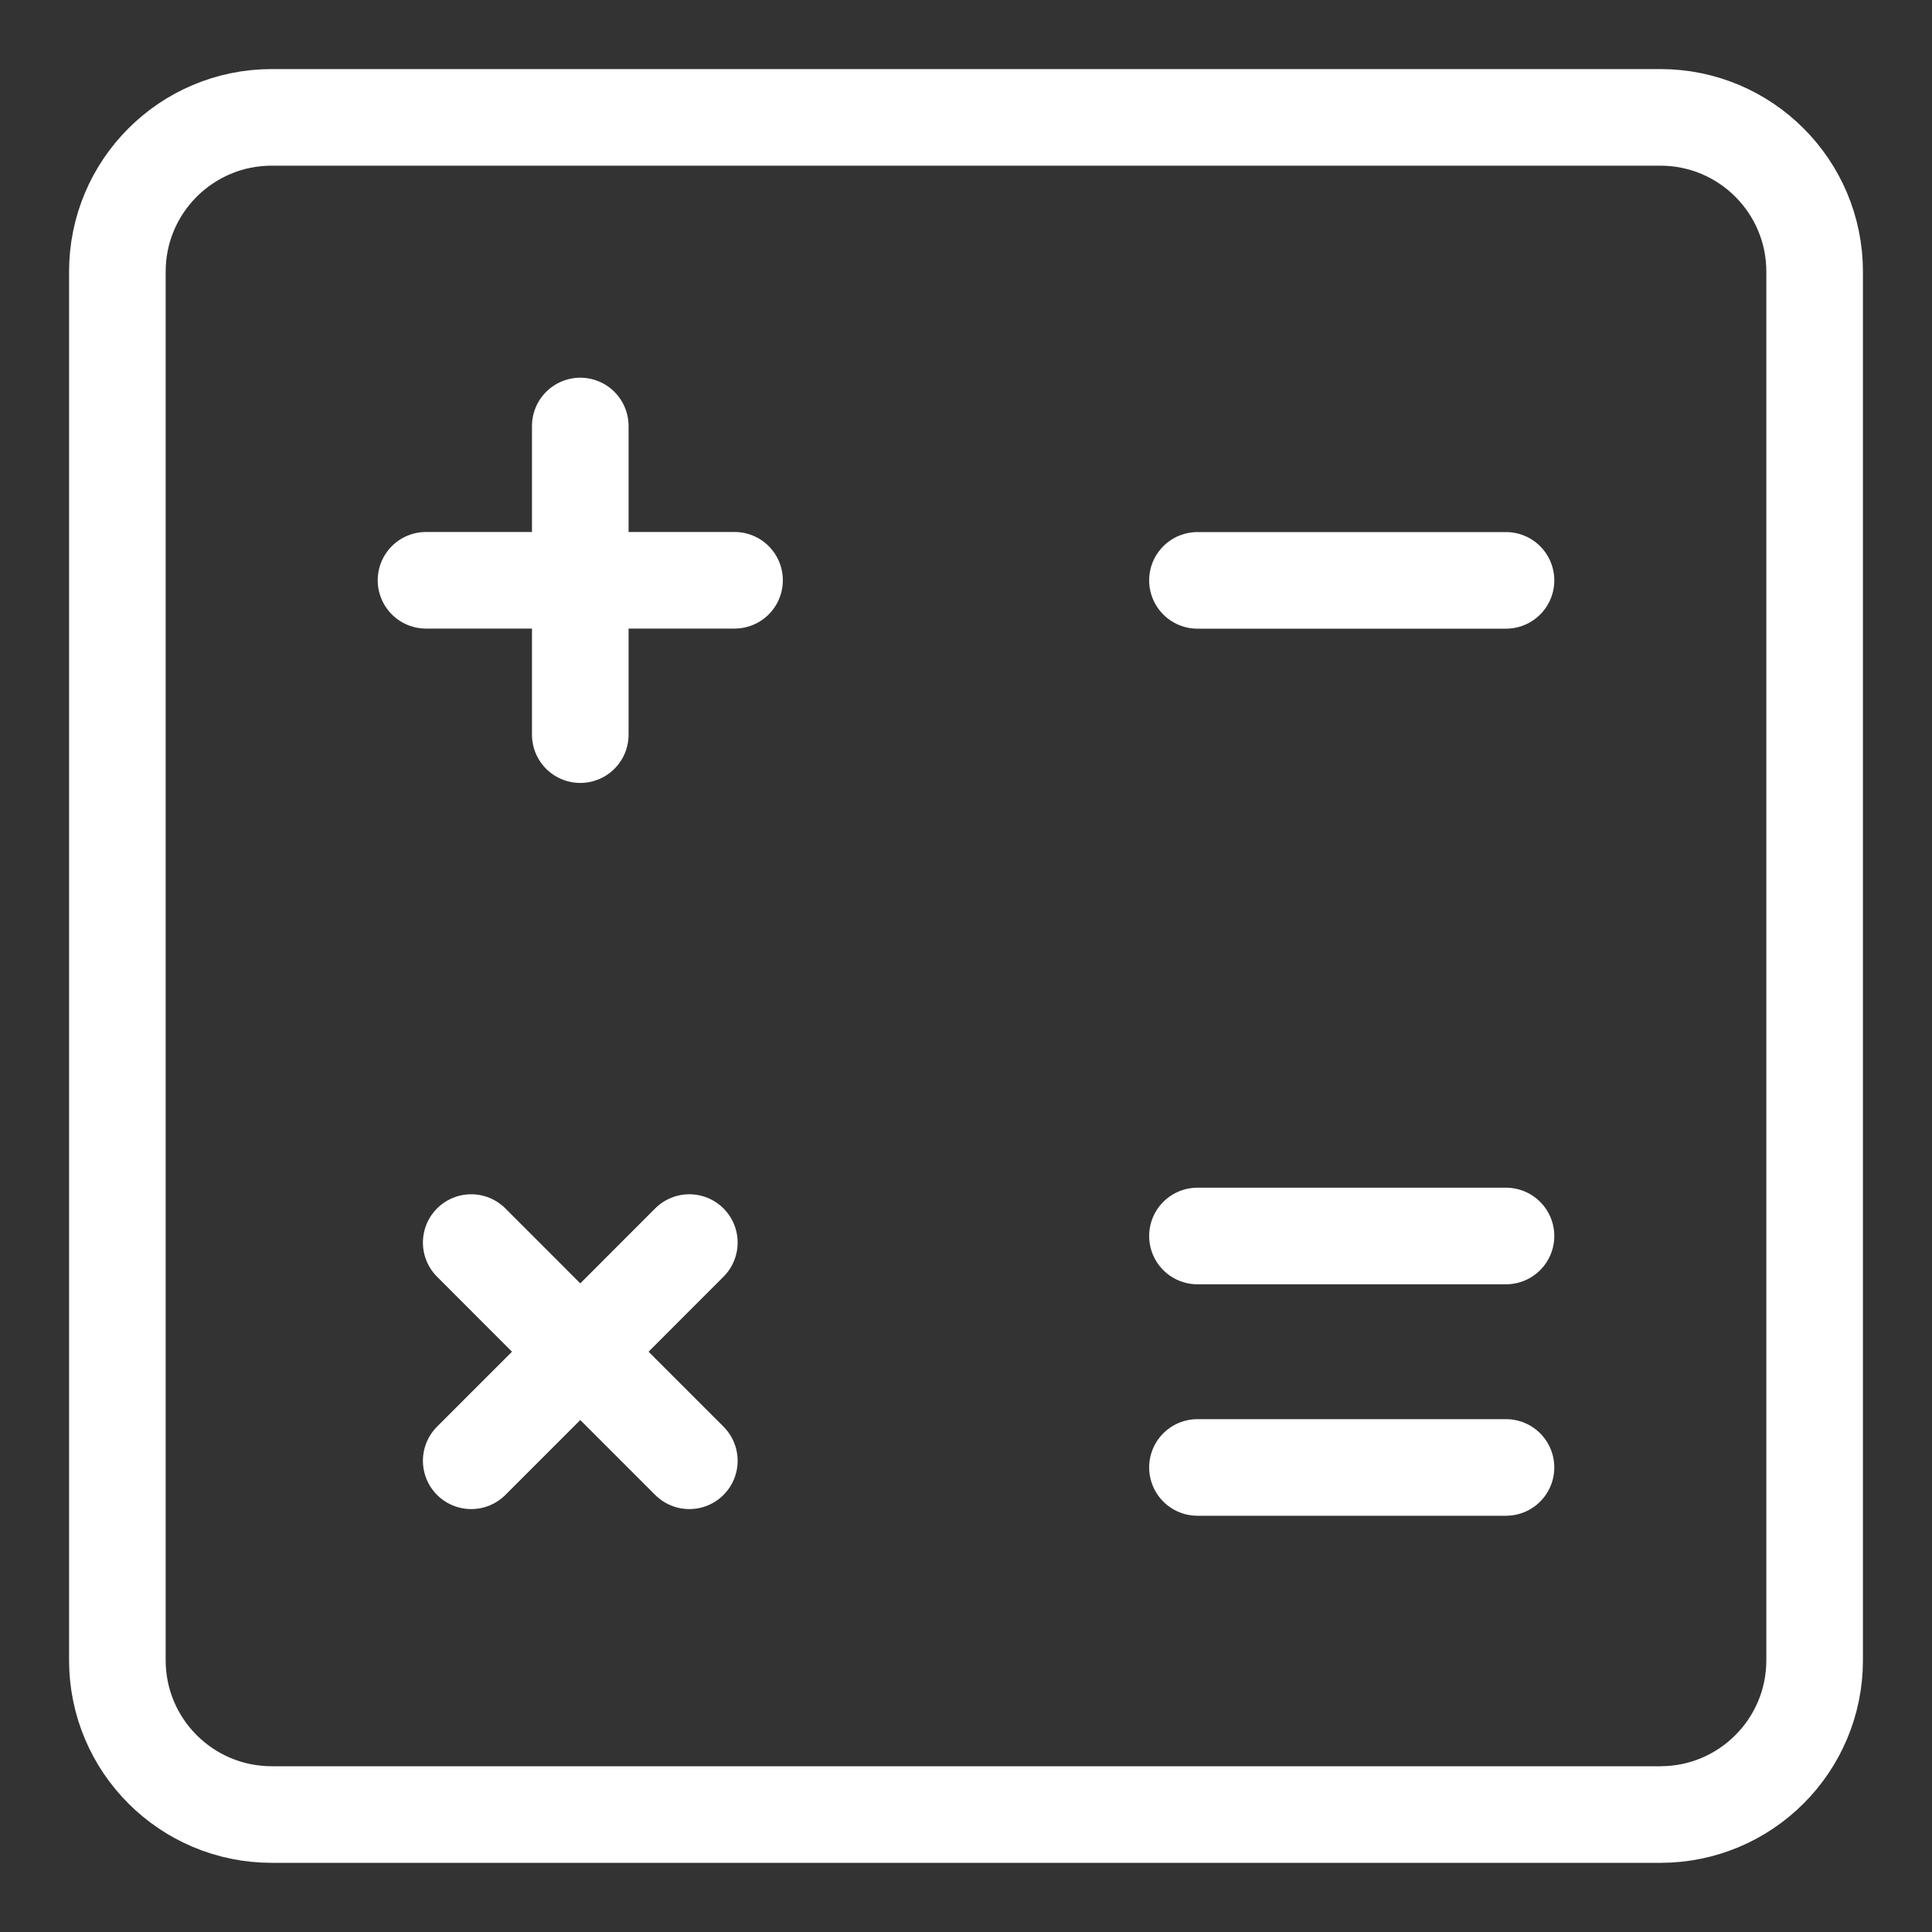 <svg width="20" height="20" viewBox="0 0 20 20" fill="none" xmlns="http://www.w3.org/2000/svg">
<rect x="0" y="0" width="20" height="20" fill="#333333" stroke="none"/>
<g clip-path="url(#clip0_616_279)">
<path d="M1.215 17.187V2.812C1.215 1.93 1.93 1.215 2.813 1.215H17.188C18.07 1.215 18.785 1.93 18.785 2.812V17.187C18.785 18.069 18.07 18.784 17.188 18.784H2.813C1.93 18.784 1.215 18.069 1.215 17.187Z" stroke="white"/>
<path d="M12.396 6.008H13.993H15.59" stroke="white" stroke-linecap="round" stroke-linejoin="round"/>
<path d="M12.396 12.795H13.993H15.59" stroke="white" stroke-linecap="round" stroke-linejoin="round"/>
<path d="M12.396 15.191H15.59" stroke="white" stroke-linecap="round" stroke-linejoin="round"/>
<path d="M4.41 6.007H6.007M6.007 6.007H7.604M6.007 6.007V4.41M6.007 6.007V7.605" stroke="white" stroke-linecap="round" stroke-linejoin="round"/>
<path d="M4.878 15.122L6.007 13.993M6.007 13.993L7.136 12.863M6.007 13.993L4.878 12.863M6.007 13.993L7.136 15.122" stroke="white" stroke-linecap="round" stroke-linejoin="round"/>
</g>
<defs>
<clipPath id="clip0_616_279">
<rect width="20" height="20" fill="white"/>
</clipPath>
</defs>
</svg>
